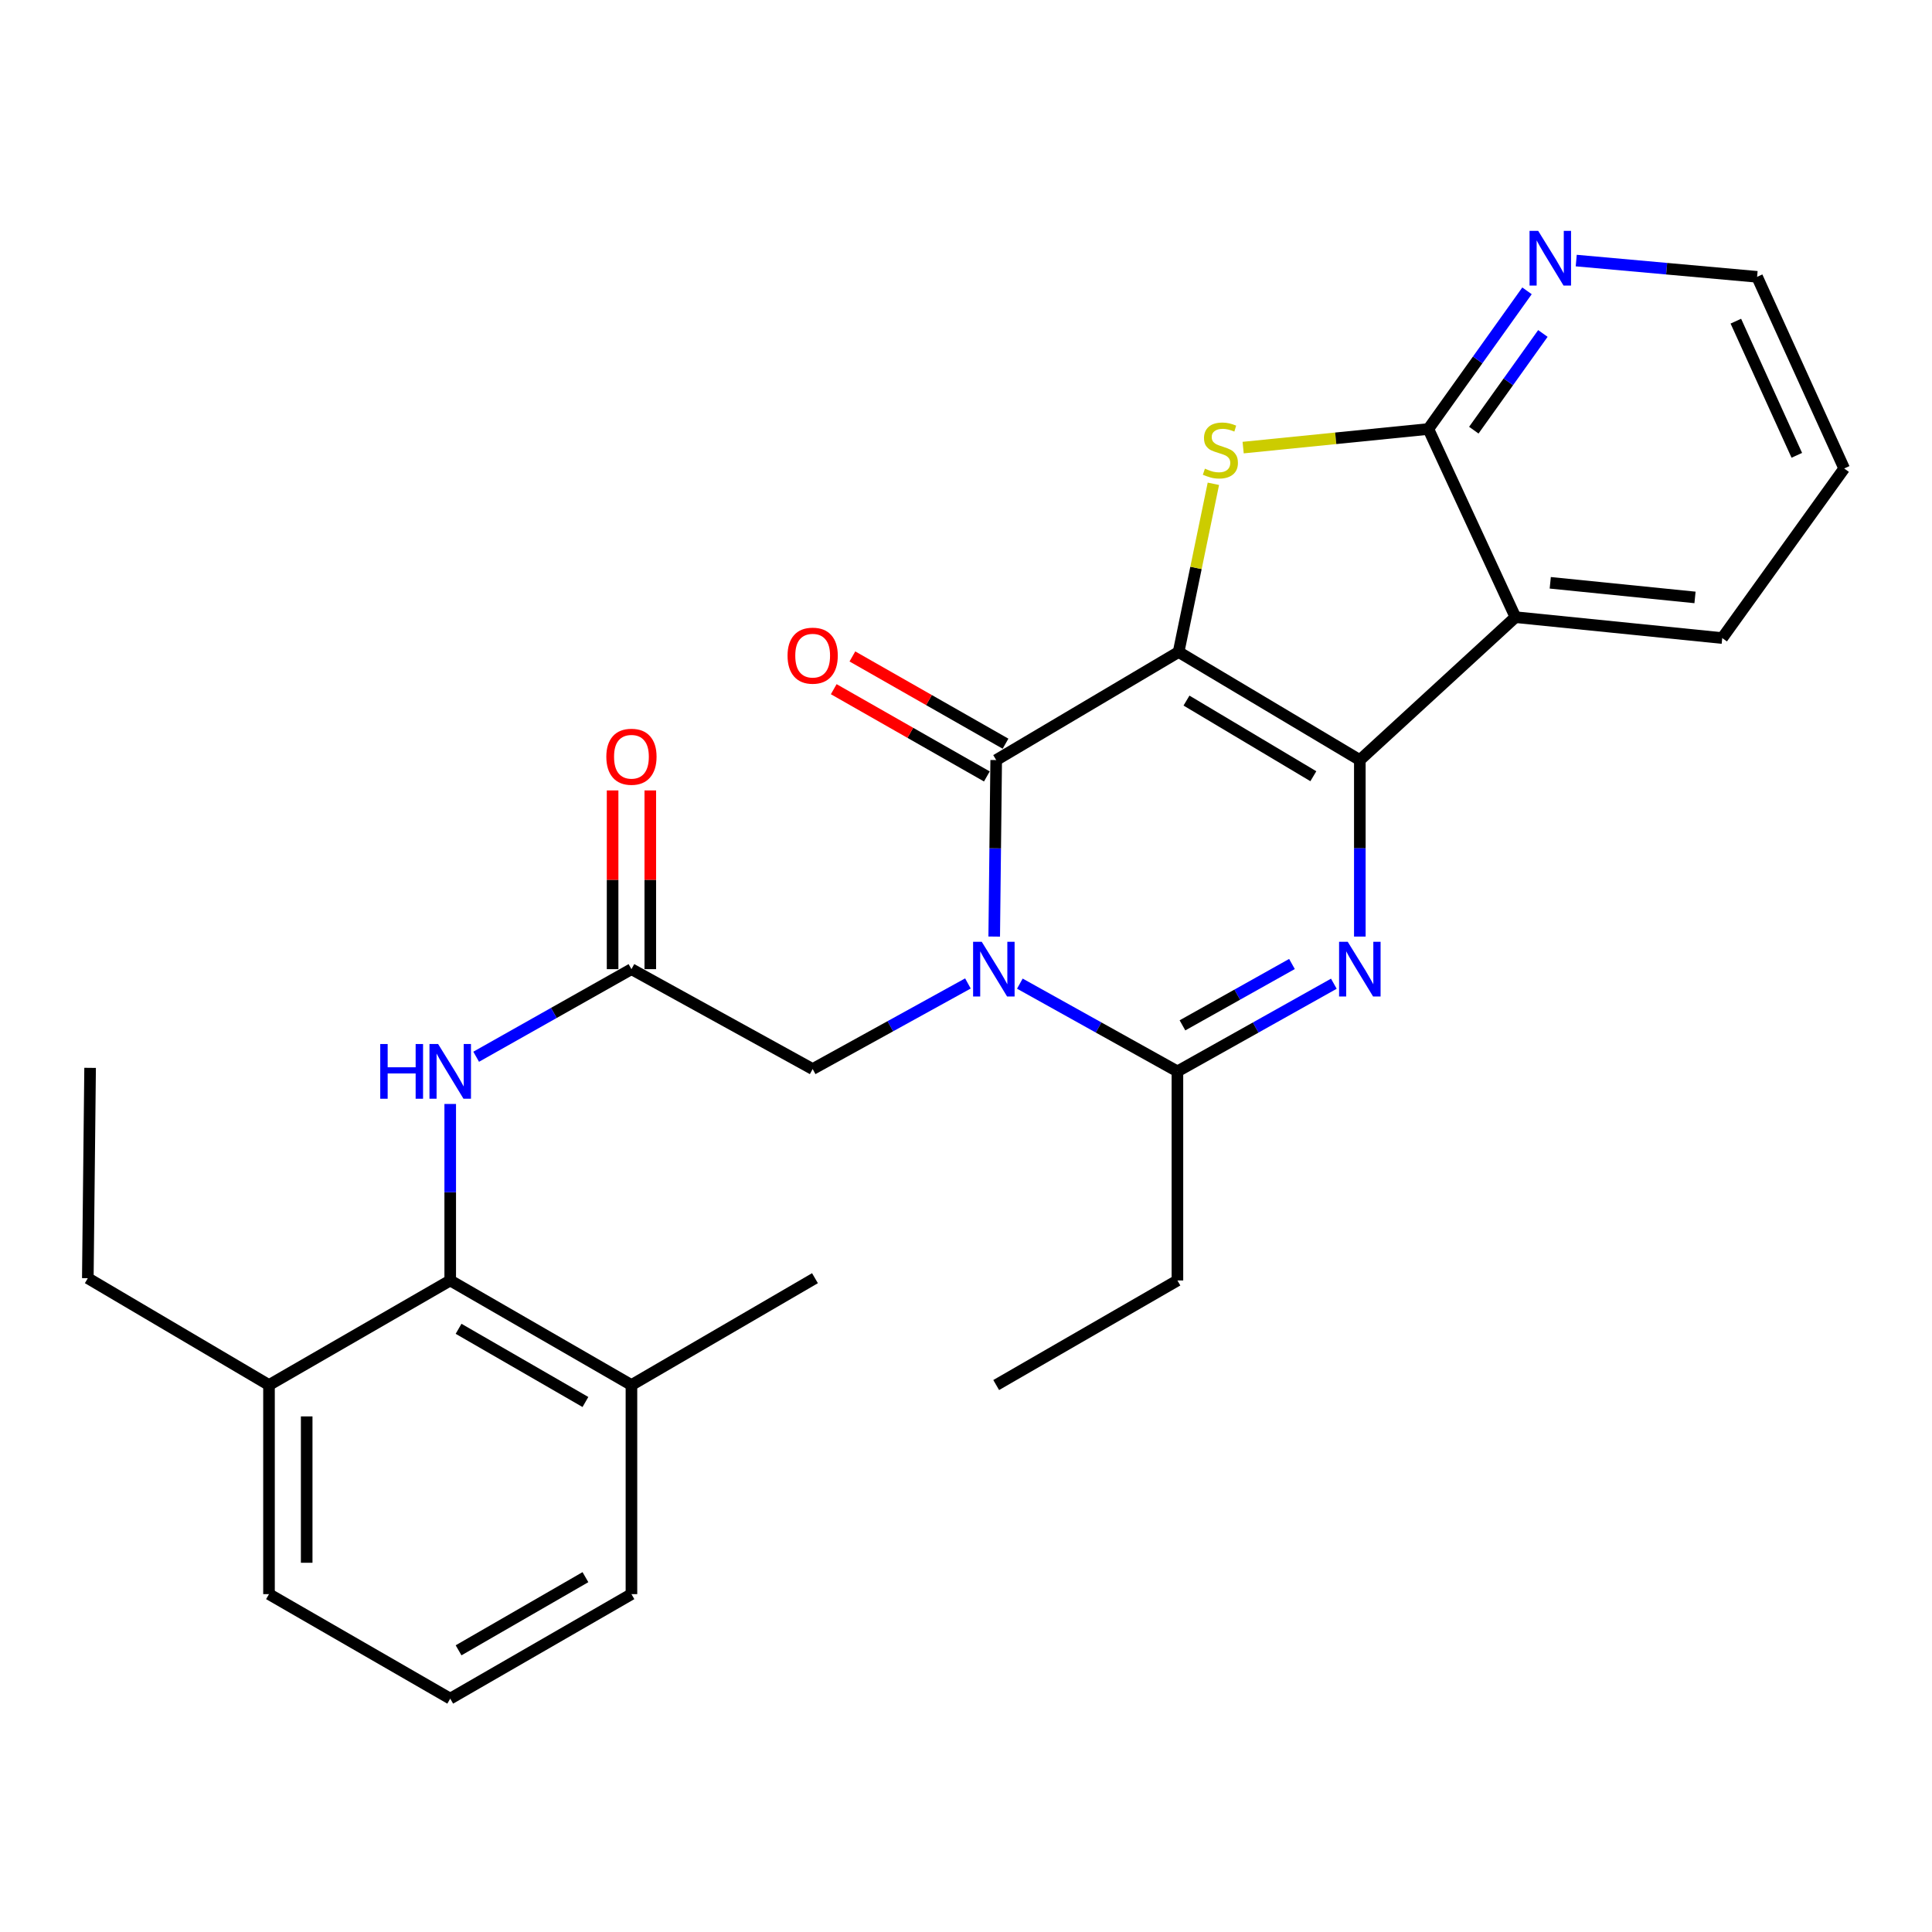 <?xml version='1.0' encoding='iso-8859-1'?>
<svg version='1.1' baseProfile='full'
              xmlns='http://www.w3.org/2000/svg'
                      xmlns:rdkit='http://www.rdkit.org/xml'
                      xmlns:xlink='http://www.w3.org/1999/xlink'
                  xml:space='preserve'
width='1000px' height='1000px' viewBox='0 0 1000 1000'>
<!-- END OF HEADER -->
<rect style='opacity:1.0;fill:#FFFFFF;stroke:none' width='1000' height='1000' x='0' y='0'> </rect>
<path class='bond-0' d='M 610.046,337.476 L 703.847,393.41' style='fill:none;fill-rule:evenodd;stroke:#000000;stroke-width:6px;stroke-linecap:butt;stroke-linejoin:miter;stroke-opacity:1' />
<path class='bond-0' d='M 614.125,362.621 L 679.786,401.775' style='fill:none;fill-rule:evenodd;stroke:#000000;stroke-width:6px;stroke-linecap:butt;stroke-linejoin:miter;stroke-opacity:1' />
<path class='bond-2' d='M 610.046,337.476 L 515.628,393.41' style='fill:none;fill-rule:evenodd;stroke:#000000;stroke-width:6px;stroke-linecap:butt;stroke-linejoin:miter;stroke-opacity:1' />
<path class='bond-4' d='M 610.046,337.476 L 619.043,293.943' style='fill:none;fill-rule:evenodd;stroke:#000000;stroke-width:6px;stroke-linecap:butt;stroke-linejoin:miter;stroke-opacity:1' />
<path class='bond-4' d='M 619.043,293.943 L 628.04,250.41' style='fill:none;fill-rule:evenodd;stroke:#CCCC00;stroke-width:6px;stroke-linecap:butt;stroke-linejoin:miter;stroke-opacity:1' />
<path class='bond-3' d='M 703.847,393.41 L 703.847,439.09' style='fill:none;fill-rule:evenodd;stroke:#000000;stroke-width:6px;stroke-linecap:butt;stroke-linejoin:miter;stroke-opacity:1' />
<path class='bond-3' d='M 703.847,439.09 L 703.847,484.77' style='fill:none;fill-rule:evenodd;stroke:#0000FF;stroke-width:6px;stroke-linecap:butt;stroke-linejoin:miter;stroke-opacity:1' />
<path class='bond-6' d='M 703.847,393.41 L 784.393,319.442' style='fill:none;fill-rule:evenodd;stroke:#000000;stroke-width:6px;stroke-linecap:butt;stroke-linejoin:miter;stroke-opacity:1' />
<path class='bond-1' d='M 514.603,484.769 L 515.116,439.09' style='fill:none;fill-rule:evenodd;stroke:#0000FF;stroke-width:6px;stroke-linecap:butt;stroke-linejoin:miter;stroke-opacity:1' />
<path class='bond-1' d='M 515.116,439.09 L 515.628,393.41' style='fill:none;fill-rule:evenodd;stroke:#000000;stroke-width:6px;stroke-linecap:butt;stroke-linejoin:miter;stroke-opacity:1' />
<path class='bond-5' d='M 527.873,509.13 L 568.651,531.838' style='fill:none;fill-rule:evenodd;stroke:#0000FF;stroke-width:6px;stroke-linecap:butt;stroke-linejoin:miter;stroke-opacity:1' />
<path class='bond-5' d='M 568.651,531.838 L 609.429,554.545' style='fill:none;fill-rule:evenodd;stroke:#000000;stroke-width:6px;stroke-linecap:butt;stroke-linejoin:miter;stroke-opacity:1' />
<path class='bond-11' d='M 500.997,509.033 L 460.816,531.188' style='fill:none;fill-rule:evenodd;stroke:#0000FF;stroke-width:6px;stroke-linecap:butt;stroke-linejoin:miter;stroke-opacity:1' />
<path class='bond-11' d='M 460.816,531.188 L 420.635,553.342' style='fill:none;fill-rule:evenodd;stroke:#000000;stroke-width:6px;stroke-linecap:butt;stroke-linejoin:miter;stroke-opacity:1' />
<path class='bond-13' d='M 520.457,384.935 L 480.827,362.355' style='fill:none;fill-rule:evenodd;stroke:#000000;stroke-width:6px;stroke-linecap:butt;stroke-linejoin:miter;stroke-opacity:1' />
<path class='bond-13' d='M 480.827,362.355 L 441.197,339.775' style='fill:none;fill-rule:evenodd;stroke:#FF0000;stroke-width:6px;stroke-linecap:butt;stroke-linejoin:miter;stroke-opacity:1' />
<path class='bond-13' d='M 510.799,401.884 L 471.17,379.305' style='fill:none;fill-rule:evenodd;stroke:#000000;stroke-width:6px;stroke-linecap:butt;stroke-linejoin:miter;stroke-opacity:1' />
<path class='bond-13' d='M 471.17,379.305 L 431.54,356.725' style='fill:none;fill-rule:evenodd;stroke:#FF0000;stroke-width:6px;stroke-linecap:butt;stroke-linejoin:miter;stroke-opacity:1' />
<path class='bond-29' d='M 690.401,509.17 L 649.915,531.858' style='fill:none;fill-rule:evenodd;stroke:#0000FF;stroke-width:6px;stroke-linecap:butt;stroke-linejoin:miter;stroke-opacity:1' />
<path class='bond-29' d='M 649.915,531.858 L 609.429,554.545' style='fill:none;fill-rule:evenodd;stroke:#000000;stroke-width:6px;stroke-linecap:butt;stroke-linejoin:miter;stroke-opacity:1' />
<path class='bond-29' d='M 668.719,498.958 L 640.378,514.839' style='fill:none;fill-rule:evenodd;stroke:#0000FF;stroke-width:6px;stroke-linecap:butt;stroke-linejoin:miter;stroke-opacity:1' />
<path class='bond-29' d='M 640.378,514.839 L 612.038,530.721' style='fill:none;fill-rule:evenodd;stroke:#000000;stroke-width:6px;stroke-linecap:butt;stroke-linejoin:miter;stroke-opacity:1' />
<path class='bond-7' d='M 643.452,231.675 L 691.38,226.859' style='fill:none;fill-rule:evenodd;stroke:#CCCC00;stroke-width:6px;stroke-linecap:butt;stroke-linejoin:miter;stroke-opacity:1' />
<path class='bond-7' d='M 691.38,226.859 L 739.308,222.043' style='fill:none;fill-rule:evenodd;stroke:#000000;stroke-width:6px;stroke-linecap:butt;stroke-linejoin:miter;stroke-opacity:1' />
<path class='bond-17' d='M 609.429,554.545 L 609.429,662.771' style='fill:none;fill-rule:evenodd;stroke:#000000;stroke-width:6px;stroke-linecap:butt;stroke-linejoin:miter;stroke-opacity:1' />
<path class='bond-18' d='M 784.393,319.442 L 891.426,330.258' style='fill:none;fill-rule:evenodd;stroke:#000000;stroke-width:6px;stroke-linecap:butt;stroke-linejoin:miter;stroke-opacity:1' />
<path class='bond-18' d='M 802.409,301.655 L 877.333,309.227' style='fill:none;fill-rule:evenodd;stroke:#000000;stroke-width:6px;stroke-linecap:butt;stroke-linejoin:miter;stroke-opacity:1' />
<path class='bond-28' d='M 784.393,319.442 L 739.308,222.043' style='fill:none;fill-rule:evenodd;stroke:#000000;stroke-width:6px;stroke-linecap:butt;stroke-linejoin:miter;stroke-opacity:1' />
<path class='bond-12' d='M 739.308,222.043 L 764.842,186.29' style='fill:none;fill-rule:evenodd;stroke:#000000;stroke-width:6px;stroke-linecap:butt;stroke-linejoin:miter;stroke-opacity:1' />
<path class='bond-12' d='M 764.842,186.29 L 790.375,150.537' style='fill:none;fill-rule:evenodd;stroke:#0000FF;stroke-width:6px;stroke-linecap:butt;stroke-linejoin:miter;stroke-opacity:1' />
<path class='bond-12' d='M 762.843,222.655 L 780.717,197.628' style='fill:none;fill-rule:evenodd;stroke:#000000;stroke-width:6px;stroke-linecap:butt;stroke-linejoin:miter;stroke-opacity:1' />
<path class='bond-12' d='M 780.717,197.628 L 798.59,172.6' style='fill:none;fill-rule:evenodd;stroke:#0000FF;stroke-width:6px;stroke-linecap:butt;stroke-linejoin:miter;stroke-opacity:1' />
<path class='bond-8' d='M 233.034,662.771 L 233.034,617.091' style='fill:none;fill-rule:evenodd;stroke:#000000;stroke-width:6px;stroke-linecap:butt;stroke-linejoin:miter;stroke-opacity:1' />
<path class='bond-8' d='M 233.034,617.091 L 233.034,571.411' style='fill:none;fill-rule:evenodd;stroke:#0000FF;stroke-width:6px;stroke-linecap:butt;stroke-linejoin:miter;stroke-opacity:1' />
<path class='bond-15' d='M 233.034,662.771 L 326.835,716.894' style='fill:none;fill-rule:evenodd;stroke:#000000;stroke-width:6px;stroke-linecap:butt;stroke-linejoin:miter;stroke-opacity:1' />
<path class='bond-15' d='M 237.355,687.786 L 303.015,725.673' style='fill:none;fill-rule:evenodd;stroke:#000000;stroke-width:6px;stroke-linecap:butt;stroke-linejoin:miter;stroke-opacity:1' />
<path class='bond-16' d='M 233.034,662.771 L 139.233,716.894' style='fill:none;fill-rule:evenodd;stroke:#000000;stroke-width:6px;stroke-linecap:butt;stroke-linejoin:miter;stroke-opacity:1' />
<path class='bond-9' d='M 326.835,501.635 L 420.635,553.342' style='fill:none;fill-rule:evenodd;stroke:#000000;stroke-width:6px;stroke-linecap:butt;stroke-linejoin:miter;stroke-opacity:1' />
<path class='bond-10' d='M 326.835,501.635 L 286.651,524.302' style='fill:none;fill-rule:evenodd;stroke:#000000;stroke-width:6px;stroke-linecap:butt;stroke-linejoin:miter;stroke-opacity:1' />
<path class='bond-10' d='M 286.651,524.302 L 246.466,546.968' style='fill:none;fill-rule:evenodd;stroke:#0000FF;stroke-width:6px;stroke-linecap:butt;stroke-linejoin:miter;stroke-opacity:1' />
<path class='bond-14' d='M 336.589,501.635 L 336.589,455.378' style='fill:none;fill-rule:evenodd;stroke:#000000;stroke-width:6px;stroke-linecap:butt;stroke-linejoin:miter;stroke-opacity:1' />
<path class='bond-14' d='M 336.589,455.378 L 336.589,409.121' style='fill:none;fill-rule:evenodd;stroke:#FF0000;stroke-width:6px;stroke-linecap:butt;stroke-linejoin:miter;stroke-opacity:1' />
<path class='bond-14' d='M 317.081,501.635 L 317.081,455.378' style='fill:none;fill-rule:evenodd;stroke:#000000;stroke-width:6px;stroke-linecap:butt;stroke-linejoin:miter;stroke-opacity:1' />
<path class='bond-14' d='M 317.081,455.378 L 317.081,409.121' style='fill:none;fill-rule:evenodd;stroke:#FF0000;stroke-width:6px;stroke-linecap:butt;stroke-linejoin:miter;stroke-opacity:1' />
<path class='bond-20' d='M 815.854,134.869 L 862.663,139.077' style='fill:none;fill-rule:evenodd;stroke:#0000FF;stroke-width:6px;stroke-linecap:butt;stroke-linejoin:miter;stroke-opacity:1' />
<path class='bond-20' d='M 862.663,139.077 L 909.471,143.286' style='fill:none;fill-rule:evenodd;stroke:#000000;stroke-width:6px;stroke-linecap:butt;stroke-linejoin:miter;stroke-opacity:1' />
<path class='bond-21' d='M 326.835,716.894 L 326.835,825.12' style='fill:none;fill-rule:evenodd;stroke:#000000;stroke-width:6px;stroke-linecap:butt;stroke-linejoin:miter;stroke-opacity:1' />
<path class='bond-24' d='M 326.835,716.894 L 421.827,661.589' style='fill:none;fill-rule:evenodd;stroke:#000000;stroke-width:6px;stroke-linecap:butt;stroke-linejoin:miter;stroke-opacity:1' />
<path class='bond-22' d='M 139.233,716.894 L 139.233,825.12' style='fill:none;fill-rule:evenodd;stroke:#000000;stroke-width:6px;stroke-linecap:butt;stroke-linejoin:miter;stroke-opacity:1' />
<path class='bond-22' d='M 158.741,733.128 L 158.741,808.886' style='fill:none;fill-rule:evenodd;stroke:#000000;stroke-width:6px;stroke-linecap:butt;stroke-linejoin:miter;stroke-opacity:1' />
<path class='bond-23' d='M 139.233,716.894 L 45.455,661.589' style='fill:none;fill-rule:evenodd;stroke:#000000;stroke-width:6px;stroke-linecap:butt;stroke-linejoin:miter;stroke-opacity:1' />
<path class='bond-26' d='M 609.429,662.771 L 515.628,716.894' style='fill:none;fill-rule:evenodd;stroke:#000000;stroke-width:6px;stroke-linecap:butt;stroke-linejoin:miter;stroke-opacity:1' />
<path class='bond-25' d='M 891.426,330.258 L 954.545,242.483' style='fill:none;fill-rule:evenodd;stroke:#000000;stroke-width:6px;stroke-linecap:butt;stroke-linejoin:miter;stroke-opacity:1' />
<path class='bond-19' d='M 233.034,879.211 L 139.233,825.12' style='fill:none;fill-rule:evenodd;stroke:#000000;stroke-width:6px;stroke-linecap:butt;stroke-linejoin:miter;stroke-opacity:1' />
<path class='bond-31' d='M 233.034,879.211 L 326.835,825.12' style='fill:none;fill-rule:evenodd;stroke:#000000;stroke-width:6px;stroke-linecap:butt;stroke-linejoin:miter;stroke-opacity:1' />
<path class='bond-31' d='M 237.359,854.198 L 303.019,816.334' style='fill:none;fill-rule:evenodd;stroke:#000000;stroke-width:6px;stroke-linecap:butt;stroke-linejoin:miter;stroke-opacity:1' />
<path class='bond-30' d='M 909.471,143.286 L 954.545,242.483' style='fill:none;fill-rule:evenodd;stroke:#000000;stroke-width:6px;stroke-linecap:butt;stroke-linejoin:miter;stroke-opacity:1' />
<path class='bond-30' d='M 898.472,166.235 L 930.024,235.674' style='fill:none;fill-rule:evenodd;stroke:#000000;stroke-width:6px;stroke-linecap:butt;stroke-linejoin:miter;stroke-opacity:1' />
<path class='bond-27' d='M 45.455,661.589 L 46.636,552.724' style='fill:none;fill-rule:evenodd;stroke:#000000;stroke-width:6px;stroke-linecap:butt;stroke-linejoin:miter;stroke-opacity:1' />
<path  class='atom-2' d='M 508.154 487.475
L 517.434 502.475
Q 518.354 503.955, 519.834 506.635
Q 521.314 509.315, 521.394 509.475
L 521.394 487.475
L 525.154 487.475
L 525.154 515.795
L 521.274 515.795
L 511.314 499.395
Q 510.154 497.475, 508.914 495.275
Q 507.714 493.075, 507.354 492.395
L 507.354 515.795
L 503.674 515.795
L 503.674 487.475
L 508.154 487.475
' fill='#0000FF'/>
<path  class='atom-4' d='M 697.587 487.475
L 706.867 502.475
Q 707.787 503.955, 709.267 506.635
Q 710.747 509.315, 710.827 509.475
L 710.827 487.475
L 714.587 487.475
L 714.587 515.795
L 710.707 515.795
L 700.747 499.395
Q 699.587 497.475, 698.347 495.275
Q 697.147 493.075, 696.787 492.395
L 696.787 515.795
L 693.107 515.795
L 693.107 487.475
L 697.587 487.475
' fill='#0000FF'/>
<path  class='atom-5' d='M 623.668 242.579
Q 623.988 242.699, 625.308 243.259
Q 626.628 243.819, 628.068 244.179
Q 629.548 244.499, 630.988 244.499
Q 633.668 244.499, 635.228 243.219
Q 636.788 241.899, 636.788 239.619
Q 636.788 238.059, 635.988 237.099
Q 635.228 236.139, 634.028 235.619
Q 632.828 235.099, 630.828 234.499
Q 628.308 233.739, 626.788 233.019
Q 625.308 232.299, 624.228 230.779
Q 623.188 229.259, 623.188 226.699
Q 623.188 223.139, 625.588 220.939
Q 628.028 218.739, 632.828 218.739
Q 636.108 218.739, 639.828 220.299
L 638.908 223.379
Q 635.508 221.979, 632.948 221.979
Q 630.188 221.979, 628.668 223.139
Q 627.148 224.259, 627.188 226.219
Q 627.188 227.739, 627.948 228.659
Q 628.748 229.579, 629.868 230.099
Q 631.028 230.619, 632.948 231.219
Q 635.508 232.019, 637.028 232.819
Q 638.548 233.619, 639.628 235.259
Q 640.748 236.859, 640.748 239.619
Q 640.748 243.539, 638.108 245.659
Q 635.508 247.739, 631.148 247.739
Q 628.628 247.739, 626.708 247.179
Q 624.828 246.659, 622.588 245.739
L 623.668 242.579
' fill='#CCCC00'/>
<path  class='atom-11' d='M 196.814 540.385
L 200.654 540.385
L 200.654 552.425
L 215.134 552.425
L 215.134 540.385
L 218.974 540.385
L 218.974 568.705
L 215.134 568.705
L 215.134 555.625
L 200.654 555.625
L 200.654 568.705
L 196.814 568.705
L 196.814 540.385
' fill='#0000FF'/>
<path  class='atom-11' d='M 226.774 540.385
L 236.054 555.385
Q 236.974 556.865, 238.454 559.545
Q 239.934 562.225, 240.014 562.385
L 240.014 540.385
L 243.774 540.385
L 243.774 568.705
L 239.894 568.705
L 229.934 552.305
Q 228.774 550.385, 227.534 548.185
Q 226.334 545.985, 225.974 545.305
L 225.974 568.705
L 222.294 568.705
L 222.294 540.385
L 226.774 540.385
' fill='#0000FF'/>
<path  class='atom-13' d='M 796.167 119.502
L 805.447 134.502
Q 806.367 135.982, 807.847 138.662
Q 809.327 141.342, 809.407 141.502
L 809.407 119.502
L 813.167 119.502
L 813.167 147.822
L 809.287 147.822
L 799.327 131.422
Q 798.167 129.502, 796.927 127.302
Q 795.727 125.102, 795.367 124.422
L 795.367 147.822
L 791.687 147.822
L 791.687 119.502
L 796.167 119.502
' fill='#0000FF'/>
<path  class='atom-14' d='M 407.635 339.366
Q 407.635 332.566, 410.995 328.766
Q 414.355 324.966, 420.635 324.966
Q 426.915 324.966, 430.275 328.766
Q 433.635 332.566, 433.635 339.366
Q 433.635 346.246, 430.235 350.166
Q 426.835 354.046, 420.635 354.046
Q 414.395 354.046, 410.995 350.166
Q 407.635 346.286, 407.635 339.366
M 420.635 350.846
Q 424.955 350.846, 427.275 347.966
Q 429.635 345.046, 429.635 339.366
Q 429.635 333.806, 427.275 331.006
Q 424.955 328.166, 420.635 328.166
Q 416.315 328.166, 413.955 330.966
Q 411.635 333.766, 411.635 339.366
Q 411.635 345.086, 413.955 347.966
Q 416.315 350.846, 420.635 350.846
' fill='#FF0000'/>
<path  class='atom-15' d='M 313.835 391.691
Q 313.835 384.891, 317.195 381.091
Q 320.555 377.291, 326.835 377.291
Q 333.115 377.291, 336.475 381.091
Q 339.835 384.891, 339.835 391.691
Q 339.835 398.571, 336.435 402.491
Q 333.035 406.371, 326.835 406.371
Q 320.595 406.371, 317.195 402.491
Q 313.835 398.611, 313.835 391.691
M 326.835 403.171
Q 331.155 403.171, 333.475 400.291
Q 335.835 397.371, 335.835 391.691
Q 335.835 386.131, 333.475 383.331
Q 331.155 380.491, 326.835 380.491
Q 322.515 380.491, 320.155 383.291
Q 317.835 386.091, 317.835 391.691
Q 317.835 397.411, 320.155 400.291
Q 322.515 403.171, 326.835 403.171
' fill='#FF0000'/>
</svg>
